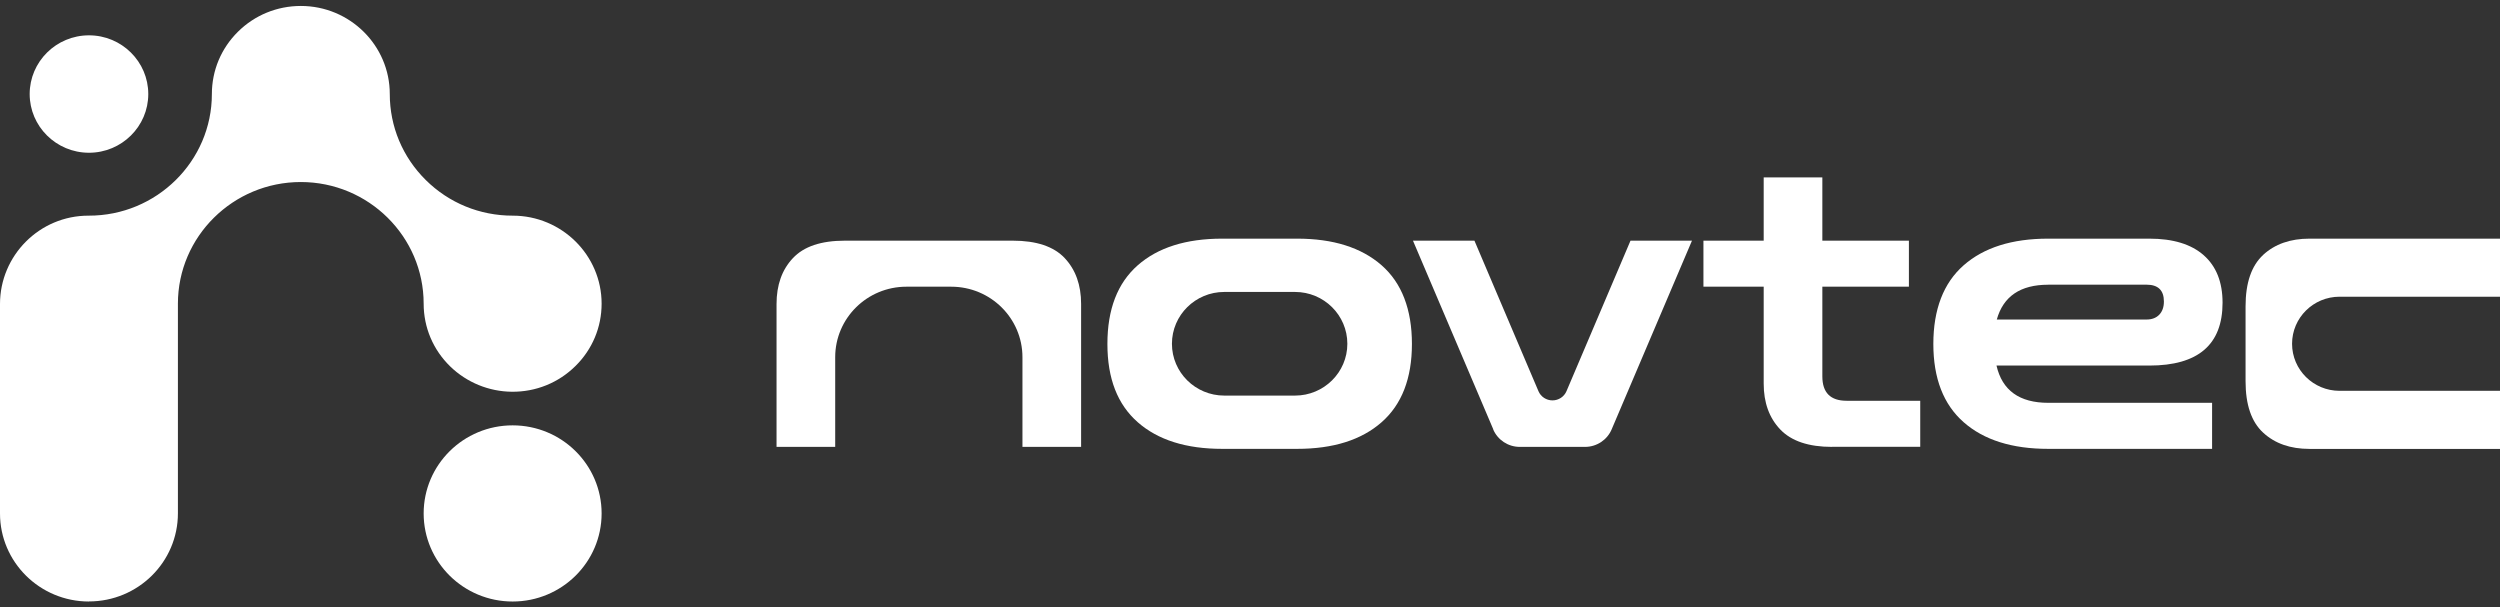 <svg xmlns="http://www.w3.org/2000/svg" width="214" height="52" viewBox="0 0 214 52" fill="none"><rect x="0" y="0" width="214" height="52" fill="#333333" stroke="none"/><g clip-path="url(#clip0_3228_1332)"><path d="M7.617 13.075C4.817 13.075 2.54 10.821 2.54 8.05C2.54 5.279 4.817 3.024 7.617 3.024C10.416 3.024 12.693 5.279 12.693 8.05C12.693 10.821 10.416 13.075 7.617 13.075Z" fill="white"></path><path d="M7.617 51.49C3.41 51.49 0 48.114 0 43.95V26.026C0 21.869 3.388 18.449 7.587 18.46C13.4 18.475 18.136 13.797 18.136 8.05C18.136 6.037 18.928 4.142 20.369 2.716C21.805 1.294 23.72 0.51 25.753 0.51C29.951 0.51 33.365 3.893 33.365 8.046C33.365 10.828 34.461 13.445 36.446 15.41C38.434 17.379 41.075 18.46 43.885 18.46C48.084 18.46 51.498 21.84 51.498 25.996C51.498 28.009 50.705 29.904 49.265 31.326C47.81 32.767 45.87 33.555 43.807 33.533C41.845 33.514 39.953 32.737 38.549 31.377C37.076 29.948 36.265 28.034 36.265 25.996C36.265 20.252 31.547 15.582 25.749 15.582C19.95 15.582 15.229 20.252 15.229 25.993V43.943C15.229 48.107 11.819 51.483 7.613 51.483L7.617 51.49Z" fill="white"></path><path d="M43.881 51.49C48.088 51.49 51.498 48.114 51.498 43.95C51.498 39.786 48.088 36.41 43.881 36.41C39.675 36.41 36.265 39.786 36.265 43.95C36.265 48.114 39.675 51.49 43.881 51.49Z" fill="white"></path><path d="M91.139 22.093C90.203 21.099 88.722 20.601 86.692 20.601H72.322C70.293 20.601 68.812 21.095 67.875 22.093C66.938 23.086 66.472 24.394 66.472 26.018V38.254H71.493V30.578C71.493 27.243 74.222 24.541 77.591 24.541H81.423C84.793 24.541 87.522 27.243 87.522 30.578V38.254H92.543V26.018C92.543 24.394 92.072 23.086 91.139 22.093Z" fill="white"></path><path d="M193.727 21.821C192.724 22.748 192.22 24.214 192.22 26.223V32.634C192.22 34.643 192.72 36.109 193.727 37.036C194.731 37.964 196.053 38.426 197.693 38.426H214V33.455H200.27C198.023 33.455 196.201 31.652 196.201 29.427C196.201 27.202 198.023 25.398 200.27 25.398H214V20.428H197.693C196.053 20.428 194.731 20.893 193.727 21.817V21.821Z" fill="white"></path><path d="M127.826 36.755L120.95 20.601H126.212L131.692 33.485C131.896 33.965 132.369 34.273 132.892 34.273C133.417 34.273 133.888 33.962 134.091 33.485L139.571 20.601H144.833L137.957 36.755C137.572 37.664 136.672 38.254 135.676 38.254H130.096C129.1 38.254 128.204 37.664 127.815 36.755H127.826Z" fill="white"></path><path d="M156.822 38.254C154.815 38.254 153.338 37.755 152.39 36.762C151.442 35.769 150.972 34.46 150.972 32.836V24.541H145.814V20.601H150.972V15.187H155.993V20.601H163.402V24.541H155.993V32.217C155.993 33.61 156.685 34.306 158.07 34.306H164.372V38.246H156.826L156.822 38.254Z" fill="white"></path><path d="M175.325 38.422C172.233 38.422 169.819 37.663 168.09 36.142C166.361 34.624 165.494 32.388 165.494 29.441C165.494 26.494 166.361 24.225 168.09 22.708C169.819 21.19 172.233 20.428 175.325 20.428H183.982C186.011 20.428 187.566 20.901 188.64 21.85C189.714 22.799 190.251 24.152 190.251 25.911C190.251 29.5 188.162 31.292 183.986 31.292H170.9C171.385 33.418 172.863 34.481 175.332 34.481H189.355V38.422H175.332H175.325ZM175.325 24.372C172.948 24.372 171.481 25.365 170.926 27.352H183.738C184.2 27.352 184.563 27.216 184.83 26.941C185.096 26.666 185.23 26.289 185.23 25.809C185.23 24.848 184.734 24.368 183.741 24.368H175.329L175.325 24.372Z" fill="white"></path><path d="M118.266 22.708C116.533 21.19 114.122 20.428 111.03 20.428H104.625C101.533 20.428 99.119 21.186 97.39 22.708C95.66 24.229 94.794 26.472 94.794 29.441C94.794 32.41 95.66 34.621 97.39 36.142C99.119 37.663 101.533 38.422 104.625 38.422H111.03C114.122 38.422 116.536 37.663 118.266 36.142C119.995 34.624 120.861 32.388 120.861 29.441C120.861 26.494 119.995 24.225 118.266 22.708ZM115.333 29.427C115.333 31.875 113.326 33.862 110.853 33.862H104.799C102.325 33.862 100.318 31.875 100.318 29.427C100.318 26.978 102.325 24.991 104.799 24.991H110.853C113.326 24.991 115.333 26.978 115.333 29.427Z" fill="white"></path></g><defs><clipPath id="clip0_3228_1332"><rect width="214" height="52" fill="white"></rect></clipPath></defs></svg>